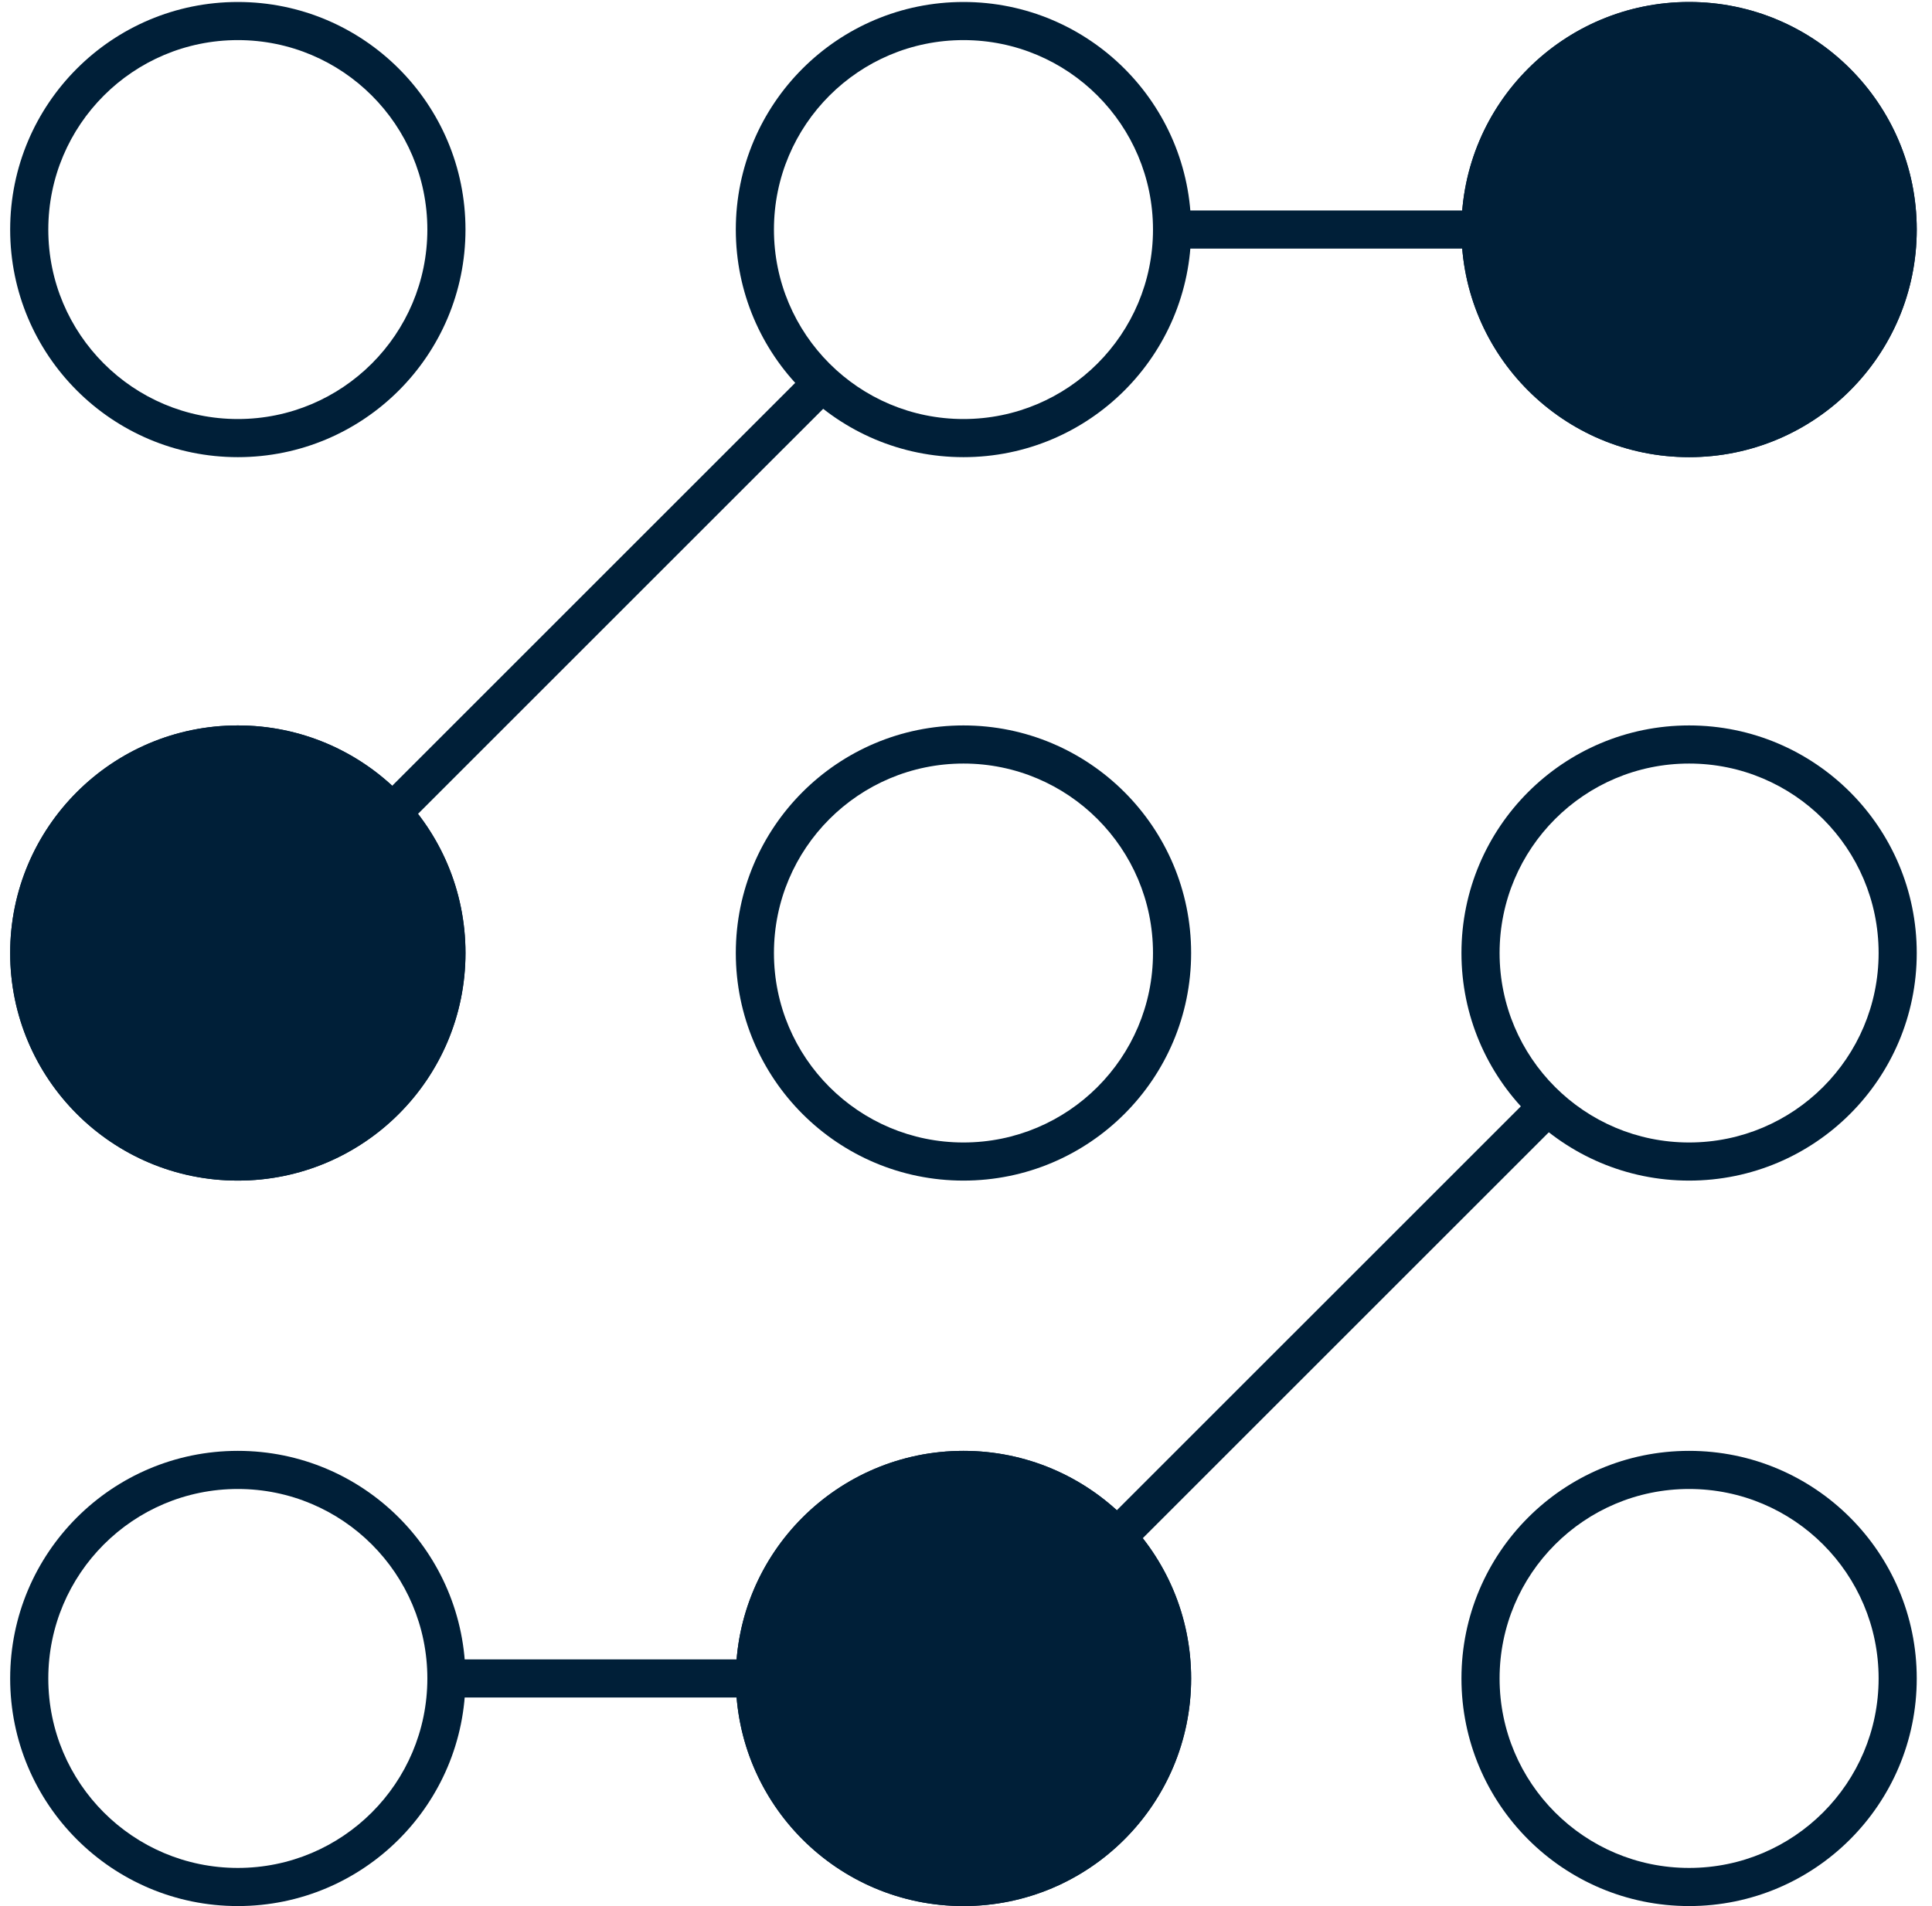 <svg width="76" height="75" viewBox="0 0 76 75" fill="none" xmlns="http://www.w3.org/2000/svg">
<path fill-rule="evenodd" clip-rule="evenodd" d="M9.356 16.488C13.473 16.488 16.811 13.15 16.811 9.033C16.811 4.915 13.473 1.578 9.356 1.578C5.238 1.578 1.9 4.915 1.9 9.033C1.9 13.15 5.238 16.488 9.356 16.488ZM9.356 17.988C14.302 17.988 18.311 13.979 18.311 9.033C18.311 4.087 14.302 0.078 9.356 0.078C4.41 0.078 0.4 4.087 0.4 9.033C0.4 13.979 4.41 17.988 9.356 17.988Z" fill="#001F38"/>
<path fill-rule="evenodd" clip-rule="evenodd" d="M37.901 16.488C42.018 16.488 45.356 13.15 45.356 9.033C45.356 4.915 42.018 1.578 37.901 1.578C33.783 1.578 30.445 4.915 30.445 9.033C30.445 13.15 33.783 16.488 37.901 16.488ZM37.901 17.988C42.846 17.988 46.856 13.979 46.856 9.033C46.856 4.087 42.846 0.078 37.901 0.078C32.955 0.078 28.945 4.087 28.945 9.033C28.945 13.979 32.955 17.988 37.901 17.988Z" fill="#001F38"/>
<path d="M75.4 9.033C75.4 13.979 71.391 17.988 66.445 17.988C61.499 17.988 57.489 13.979 57.489 9.033C57.489 4.087 61.499 0.078 66.445 0.078C71.391 0.078 75.4 4.087 75.4 9.033Z" fill="#001F38"/>
<path fill-rule="evenodd" clip-rule="evenodd" d="M66.445 16.488C70.562 16.488 73.9 13.15 73.9 9.033C73.9 4.915 70.562 1.578 66.445 1.578C62.327 1.578 58.989 4.915 58.989 9.033C58.989 13.15 62.327 16.488 66.445 16.488ZM66.445 17.988C71.391 17.988 75.4 13.979 75.4 9.033C75.4 4.087 71.391 0.078 66.445 0.078C61.499 0.078 57.489 4.087 57.489 9.033C57.489 13.979 61.499 17.988 66.445 17.988Z" fill="#001F38"/>
<path d="M9.356 46.454C4.41 46.454 0.4 42.445 0.4 37.499C0.4 32.553 4.41 28.544 9.356 28.544C14.302 28.544 18.311 32.553 18.311 37.499C18.311 42.445 14.302 46.454 9.356 46.454Z" fill="#001F38"/>
<path fill-rule="evenodd" clip-rule="evenodd" d="M1.9 37.499C1.9 41.617 5.238 44.954 9.356 44.954C13.473 44.954 16.811 41.617 16.811 37.499C16.811 33.382 13.473 30.044 9.356 30.044C5.238 30.044 1.9 33.382 1.9 37.499ZM0.4 37.499C0.4 42.445 4.41 46.454 9.356 46.454C14.302 46.454 18.311 42.445 18.311 37.499C18.311 32.553 14.302 28.544 9.356 28.544C4.41 28.544 0.4 32.553 0.4 37.499Z" fill="#001F38"/>
<path fill-rule="evenodd" clip-rule="evenodd" d="M1.9 66.043C1.9 70.161 5.238 73.499 9.356 73.499C13.473 73.499 16.811 70.161 16.811 66.043C16.811 61.926 13.473 58.588 9.356 58.588C5.238 58.588 1.9 61.926 1.9 66.043ZM0.4 66.043C0.4 70.989 4.41 74.999 9.356 74.999C14.302 74.999 18.311 70.989 18.311 66.043C18.311 61.098 14.302 57.088 9.356 57.088C4.41 57.088 0.4 61.098 0.4 66.043Z" fill="#001F38"/>
<path fill-rule="evenodd" clip-rule="evenodd" d="M30.445 37.499C30.445 41.617 33.783 44.954 37.9 44.954C42.018 44.954 45.356 41.617 45.356 37.499C45.356 33.382 42.018 30.044 37.9 30.044C33.783 30.044 30.445 33.382 30.445 37.499ZM28.945 37.499C28.945 42.445 32.955 46.454 37.9 46.454C42.846 46.454 46.856 42.445 46.856 37.499C46.856 32.553 42.846 28.544 37.9 28.544C32.955 28.544 28.945 32.553 28.945 37.499Z" fill="#001F38"/>
<path fill-rule="evenodd" clip-rule="evenodd" d="M58.99 37.499C58.99 41.617 62.328 44.954 66.445 44.954C70.562 44.954 73.9 41.617 73.9 37.499C73.9 33.382 70.562 30.044 66.445 30.044C62.328 30.044 58.99 33.382 58.99 37.499ZM57.49 37.499C57.49 42.445 61.499 46.454 66.445 46.454C71.391 46.454 75.4 42.445 75.4 37.499C75.4 32.553 71.391 28.544 66.445 28.544C61.499 28.544 57.49 32.553 57.49 37.499Z" fill="#001F38"/>
<path d="M37.9 74.999C32.955 74.999 28.945 70.989 28.945 66.043C28.945 61.098 32.955 57.088 37.9 57.088C42.846 57.088 46.856 61.098 46.856 66.043C46.856 70.989 42.846 74.999 37.9 74.999Z" fill="#001F38"/>
<path fill-rule="evenodd" clip-rule="evenodd" d="M30.445 66.043C30.445 70.161 33.783 73.499 37.9 73.499C42.018 73.499 45.356 70.161 45.356 66.043C45.356 61.926 42.018 58.588 37.9 58.588C33.783 58.588 30.445 61.926 30.445 66.043ZM28.945 66.043C28.945 70.989 32.955 74.999 37.9 74.999C42.846 74.999 46.856 70.989 46.856 66.043C46.856 61.098 42.846 57.088 37.9 57.088C32.955 57.088 28.945 61.098 28.945 66.043Z" fill="#001F38"/>
<path fill-rule="evenodd" clip-rule="evenodd" d="M58.99 66.043C58.99 70.161 62.328 73.499 66.445 73.499C70.562 73.499 73.9 70.161 73.9 66.043C73.9 61.926 70.562 58.588 66.445 58.588C62.328 58.588 58.99 61.926 58.99 66.043ZM57.49 66.043C57.49 70.989 61.499 74.999 66.445 74.999C71.391 74.999 75.4 70.989 75.4 66.043C75.4 61.098 71.391 57.088 66.445 57.088C61.499 57.088 57.49 61.098 57.49 66.043Z" fill="#001F38"/>
<path fill-rule="evenodd" clip-rule="evenodd" d="M58.13 9.782H46.214V8.282H58.13V9.782Z" fill="#001F38"/>
<path fill-rule="evenodd" clip-rule="evenodd" d="M29.529 66.793H17.612V65.293H29.529V66.793Z" fill="#001F38"/>
<path fill-rule="evenodd" clip-rule="evenodd" d="M33.339 15.129L16.26 32.207L15.199 31.147L32.278 14.068L33.339 15.129Z" fill="#001F38"/>
<path fill-rule="evenodd" clip-rule="evenodd" d="M61.562 43.917L44.483 60.995L43.423 59.935L60.502 42.856L61.562 43.917Z" fill="#001F38"/>
</svg>
